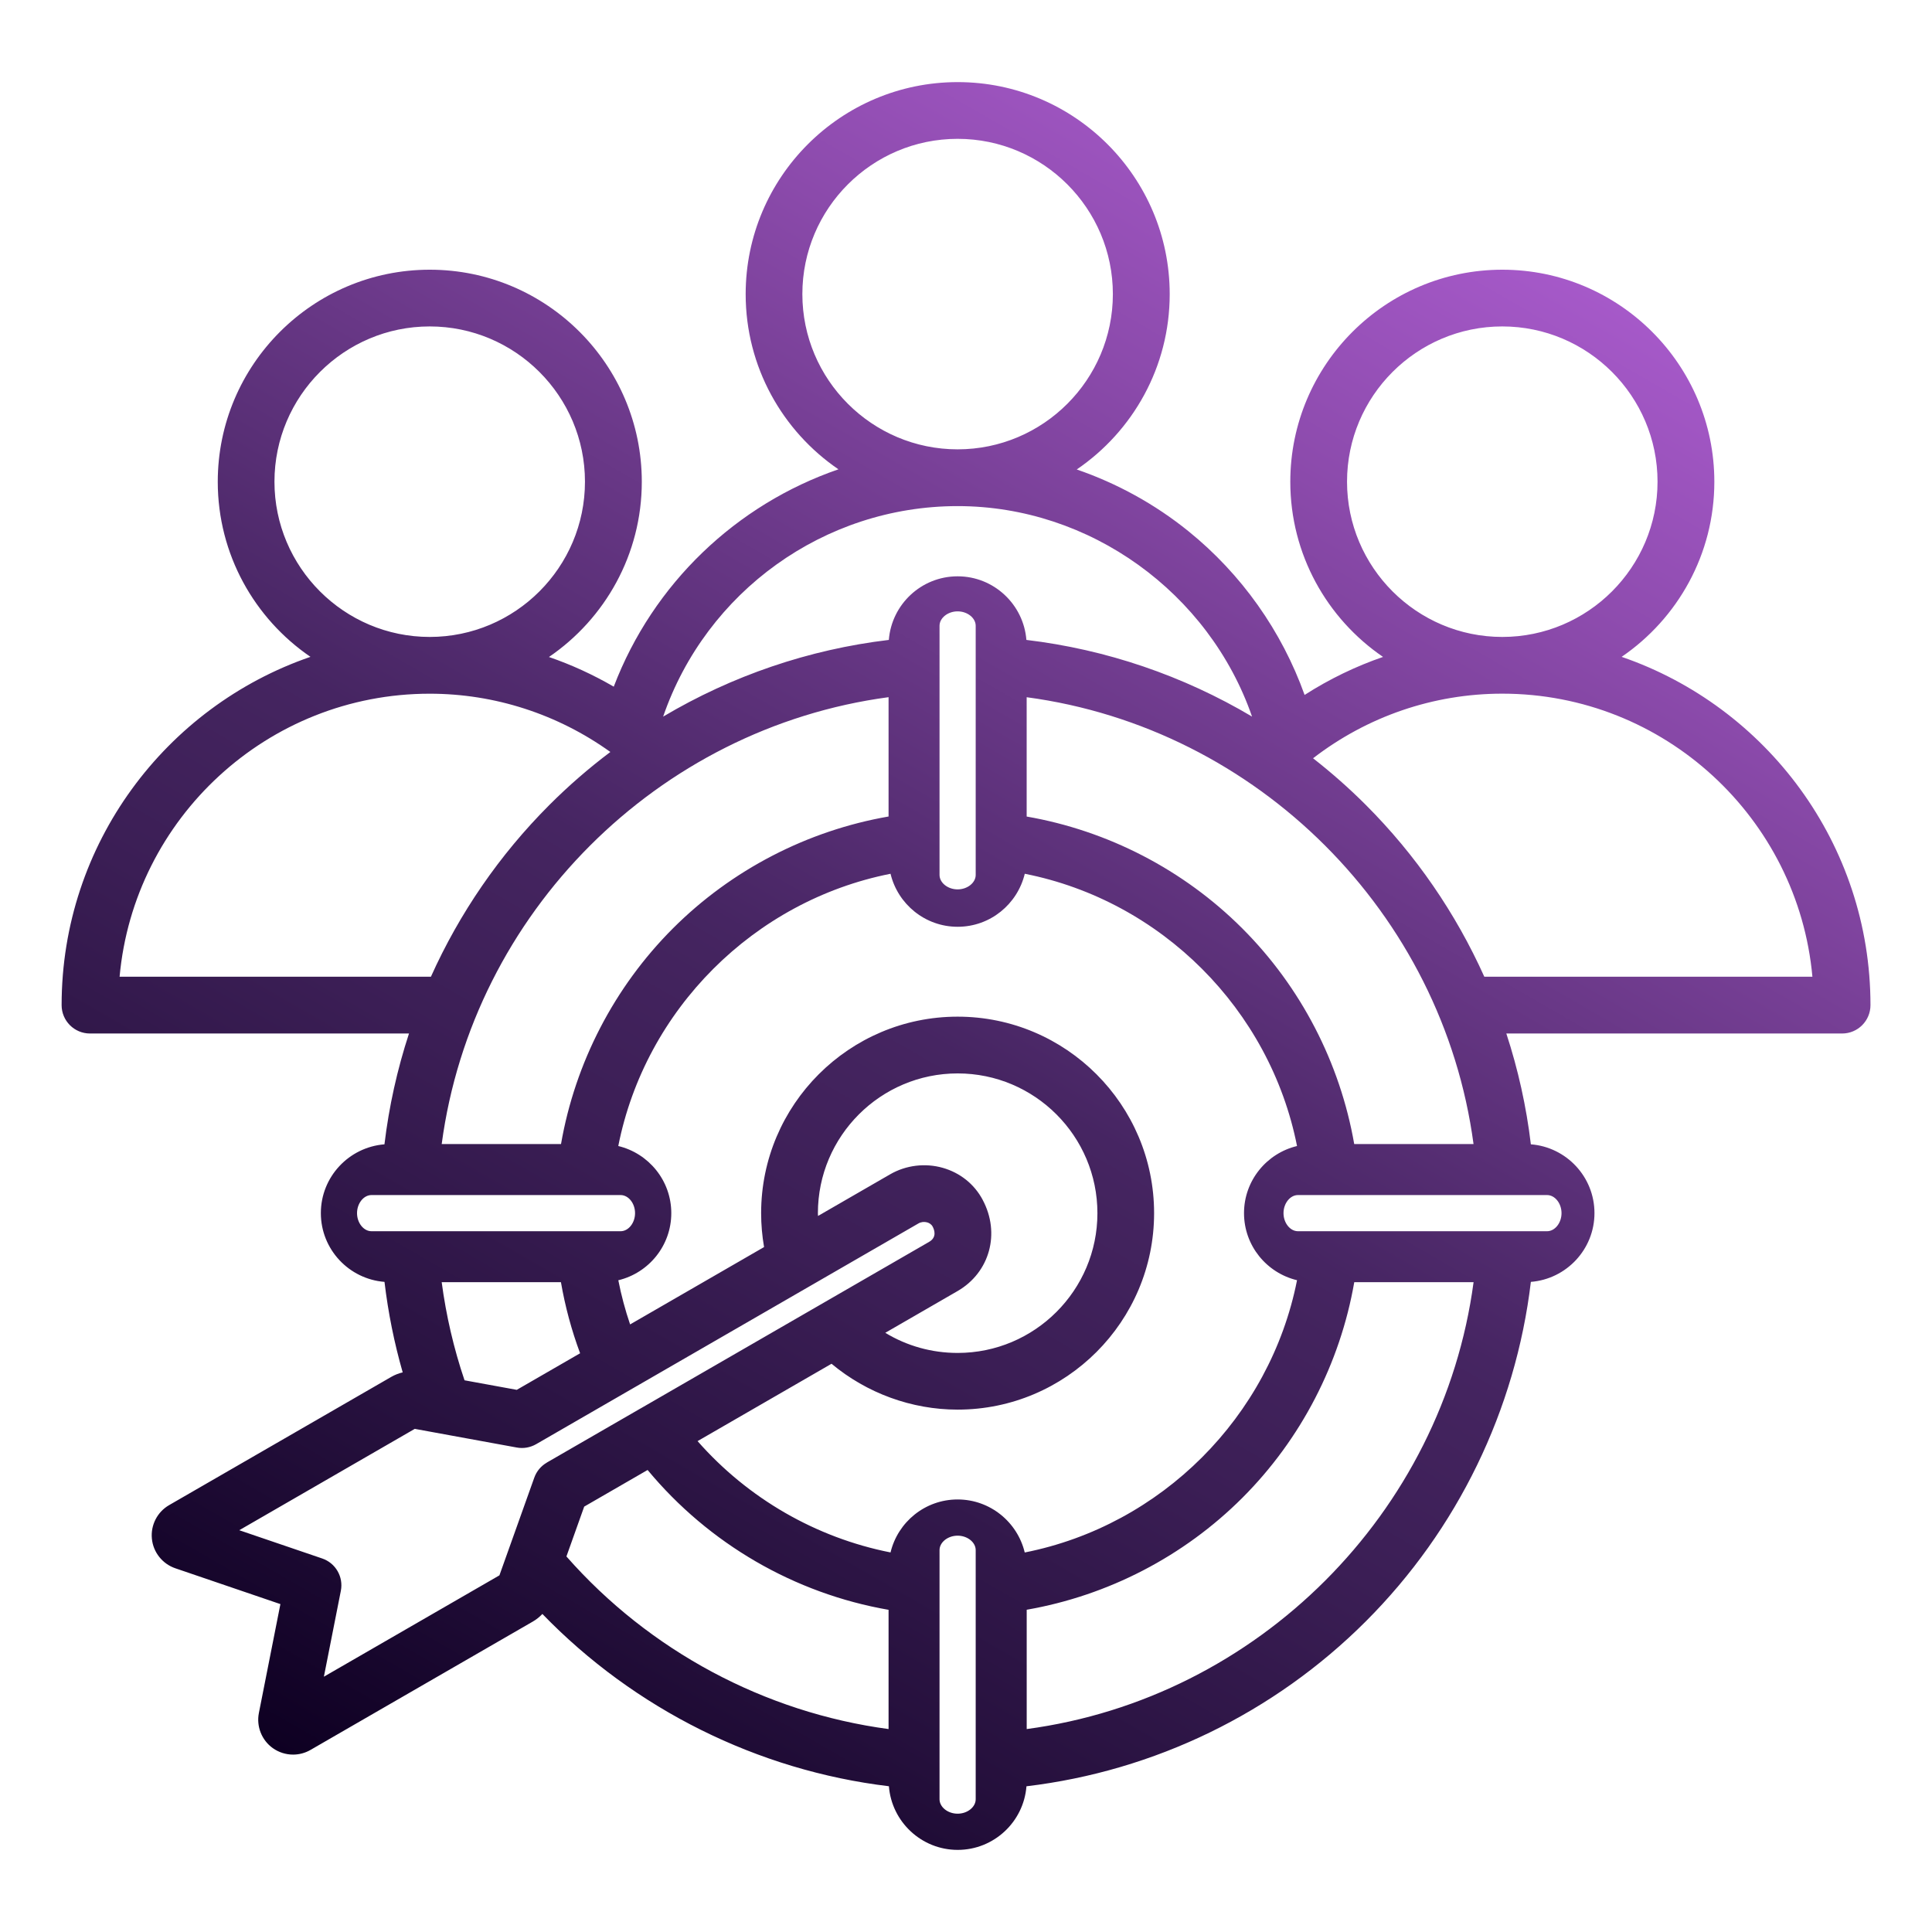 <?xml version="1.0" encoding="UTF-8"?>
<svg id="Laag_1" xmlns="http://www.w3.org/2000/svg" xmlns:xlink="http://www.w3.org/1999/xlink" viewBox="0 0 500 500">
  <defs>
    <style>
      .cls-1 {
        fill: url(#Naamloos_verloop_363);
      }
    </style>
    <linearGradient id="Naamloos_verloop_363" data-name="Naamloos verloop 363" x1="-102.51" y1="486.15" x2="328.64" y2="735.07" gradientTransform="translate(840.01 143.66) rotate(90)" gradientUnits="userSpaceOnUse">
      <stop offset="0" stop-color="#a659c9"/>
      <stop offset=".16" stop-color="#8b4aab"/>
      <stop offset=".51" stop-color="#462562"/>
      <stop offset=".53" stop-color="#44245f"/>
      <stop offset=".64" stop-color="#3b1e55"/>
      <stop offset=".84" stop-color="#240f3b"/>
      <stop offset="1" stop-color="#0e0022"/>
    </linearGradient>
  </defs>
  <path class="cls-1" d="M419.68,169.99h0c14.47-9.89,23.99-26.51,23.99-45.32,0-30.26-24.61-54.87-54.87-54.87s-54.87,24.61-54.87,54.87c0,18.82,9.52,35.45,24,45.34-7.11,2.45-13.92,5.75-20.3,9.84-5.89-16.49-16.33-31.29-30.11-42.41-8.66-6.99-18.46-12.36-28.86-15.94,14.51-9.88,24.06-26.53,24.06-45.38,0-30.26-24.61-54.87-54.87-54.87s-54.87,24.61-54.87,54.87c0,18.82,9.53,35.45,24.01,45.34-26.38,9.08-47.95,29.52-58.15,56.25-5.34-3.1-10.95-5.68-16.77-7.68,14.49-9.89,24.03-26.53,24.03-45.36,0-30.26-24.61-54.87-54.87-54.87s-54.87,24.61-54.87,54.87c0,18.81,9.52,35.43,23.99,45.32-37.43,12.86-64.4,48.41-64.4,90.14,0,4.06,3.29,7.34,7.34,7.34h82.56c-3.04,9.29-5.18,18.89-6.35,28.68-9.19.73-16.46,8.42-16.46,17.8s7.27,17.08,16.47,17.8c.94,7.94,2.52,15.77,4.71,23.42-1.01.24-2,.62-2.93,1.15l-57.51,33.2c-3.06,1.76-4.82,5.18-4.47,8.69.34,3.52,2.73,6.52,6.07,7.66l27.19,9.27-5.57,28.19c-.68,3.46.73,7.03,3.6,9.08,1.56,1.11,3.4,1.68,5.25,1.68,1.55,0,3.11-.4,4.51-1.21l57.52-33.21c.94-.54,1.77-1.21,2.49-1.98,23.83,24.63,55.7,40.51,89.68,44.59.72,9.2,8.42,16.47,17.8,16.47s17.08-7.26,17.8-16.46c33.12-3.95,64.1-18.96,87.84-42.7,23.74-23.74,38.75-54.72,42.7-87.84,9.19-.73,16.46-8.42,16.46-17.8s-7.26-17.08-16.46-17.8c-1.17-9.79-3.31-19.4-6.35-28.68h86.9c4.06,0,7.34-3.29,7.34-7.34,0-41.73-26.97-77.28-64.4-90.14ZM348.61,124.66c0-22.16,18.03-40.18,40.18-40.18s40.18,18.03,40.18,40.18-18.03,40.18-40.18,40.18-40.18-18.03-40.18-40.18ZM207.65,76.11c0-22.16,18.03-40.18,40.18-40.18s40.18,18.03,40.18,40.18-18.03,40.18-40.18,40.18-40.18-18.03-40.18-40.18ZM247.83,130.98h0c34.31,0,65.1,22.47,76.2,54.47-17.8-10.56-37.67-17.37-58.4-19.84-.73-9.19-8.42-16.46-17.8-16.46s-17.08,7.26-17.8,16.46c-20.73,2.47-40.61,9.28-58.41,19.85,11.13-32.34,41.68-54.48,76.21-54.48ZM381.35,296.08h-30.88c-3.66-21-13.78-40.62-28.96-55.8-15.18-15.18-34.8-25.31-55.81-28.96v-30.88c59.77,7.99,107.66,55.88,115.65,115.65ZM229.96,180.43v30.88c-21.01,3.66-40.62,13.78-55.81,28.96-15.18,15.18-25.31,34.8-28.96,55.81h-30.88c7.98-59.77,55.87-107.66,115.65-115.65ZM71.03,124.66c0-22.16,18.03-40.18,40.18-40.18s40.18,18.03,40.18,40.18-18.03,40.18-40.18,40.18-40.18-18.03-40.18-40.18ZM30.95,252.78c3.72-41.01,38.3-73.25,80.26-73.25,16.84,0,33.13,5.31,46.75,15.08-5.54,4.17-10.81,8.74-15.77,13.7-12.95,12.95-23.29,28.05-30.67,44.47H30.95ZM96.14,318.64c-2.03,0-3.74-2.14-3.74-4.68s1.71-4.68,3.74-4.68h59.41s.01,0,.02,0c0,0,.02,0,.02,0h5.02c2.03,0,3.74,2.14,3.74,4.68s-1.71,4.68-3.74,4.68h-64.48ZM150.14,350.22l-16.4,9.47-13.52-2.47c-2.79-8.24-4.76-16.74-5.91-25.39h30.86c1.09,6.28,2.74,12.43,4.96,18.39ZM141.51,378.53c-1.51.87-2.66,2.25-3.24,3.89l-9.02,25.28-45.43,26.23,4.39-22.23c.71-3.61-1.35-7.19-4.84-8.37l-21.45-7.31,45.42-26.23,26.41,4.83c1.71.32,3.48,0,4.99-.86l98.96-57.14c.67-.39,1.49-.48,2.24-.27.45.13,1.06.42,1.42,1.08.43.79,1.19,2.76-.9,3.96l-74.68,43.12s-.02.01-.03.01l-24.25,14ZM254.3,310.48h0c-2.17-4.05-5.85-6.98-10.33-8.25-4.56-1.29-9.51-.68-13.6,1.68l-18.67,10.78c0-.24-.03-.48-.03-.72,0-19.94,16.22-36.17,36.17-36.17s36.17,16.22,36.17,36.17-16.22,36.17-36.17,36.17c-6.73,0-13.15-1.82-18.73-5.21l18.7-10.8c8.35-4.82,11.14-14.98,6.49-23.63ZM229.96,447.48c-32.05-4.29-61.9-20.25-83.37-44.67l4.6-12.9,16.41-9.48c15.84,19.09,38.01,31.96,62.36,36.19v30.86ZM265.2,401.78c-1.88-7.85-8.94-13.72-17.37-13.72s-15.48,5.86-17.36,13.71c-19.3-3.81-36.9-13.97-49.94-28.81l34.67-20.02c9.1,7.59,20.69,11.87,32.63,11.87,28.04,0,50.85-22.81,50.85-50.85s-22.81-50.85-50.85-50.85-50.85,22.81-50.85,50.85c0,2.96.26,5.89.76,8.78l-34.67,20.02c-1.27-3.74-2.29-7.55-3.05-11.43,7.85-1.88,13.71-8.94,13.71-17.37s-5.86-15.48-13.72-17.37c6.99-35.34,35.12-63.46,70.46-70.46,1.88,7.85,8.94,13.72,17.37,13.72s15.48-5.86,17.37-13.72c35.34,6.99,63.46,35.12,70.46,70.46-7.85,1.88-13.72,8.94-13.72,17.37,0,8.42,5.86,15.48,13.72,17.36h0c-6.99,35.34-35.12,63.46-70.46,70.46ZM265.71,447.48h0v-30.88c21.01-3.66,40.62-13.78,55.81-28.96,15.18-15.18,25.31-34.8,28.96-55.81h30.88c-7.99,59.77-55.88,107.66-115.65,115.65ZM384.14,252.78c-7.38-16.42-17.72-31.52-30.67-44.47-4.32-4.32-8.88-8.34-13.65-12.07,14.04-10.82,31.13-16.72,48.97-16.72,41.96,0,76.54,32.24,80.26,73.25h-84.92ZM335.91,318.64c-2.03,0-3.74-2.14-3.74-4.68s1.71-4.68,3.74-4.68h59.41s.01,0,.02,0c0,0,.02,0,.02,0h5.02c2.03,0,3.74,2.14,3.74,4.68s-1.71,4.68-3.74,4.68h-64.48ZM243.15,401.17c0-2.03,2.14-3.74,4.68-3.74s4.68,1.71,4.68,3.74v59.41s0,.01,0,.02c0,0,0,.02,0,.02v5.02c0,2.03-2.14,3.74-4.68,3.74s-4.68-1.71-4.68-3.74v-64.48ZM243.15,161.96c0-2.03,2.14-3.74,4.68-3.74s4.68,1.71,4.68,3.74v59.41s0,.01,0,.02c0,0,0,.02,0,.02v5.02c0,2.03-2.14,3.74-4.68,3.74s-4.68-1.71-4.68-3.74v-64.48Z"/>
</svg>